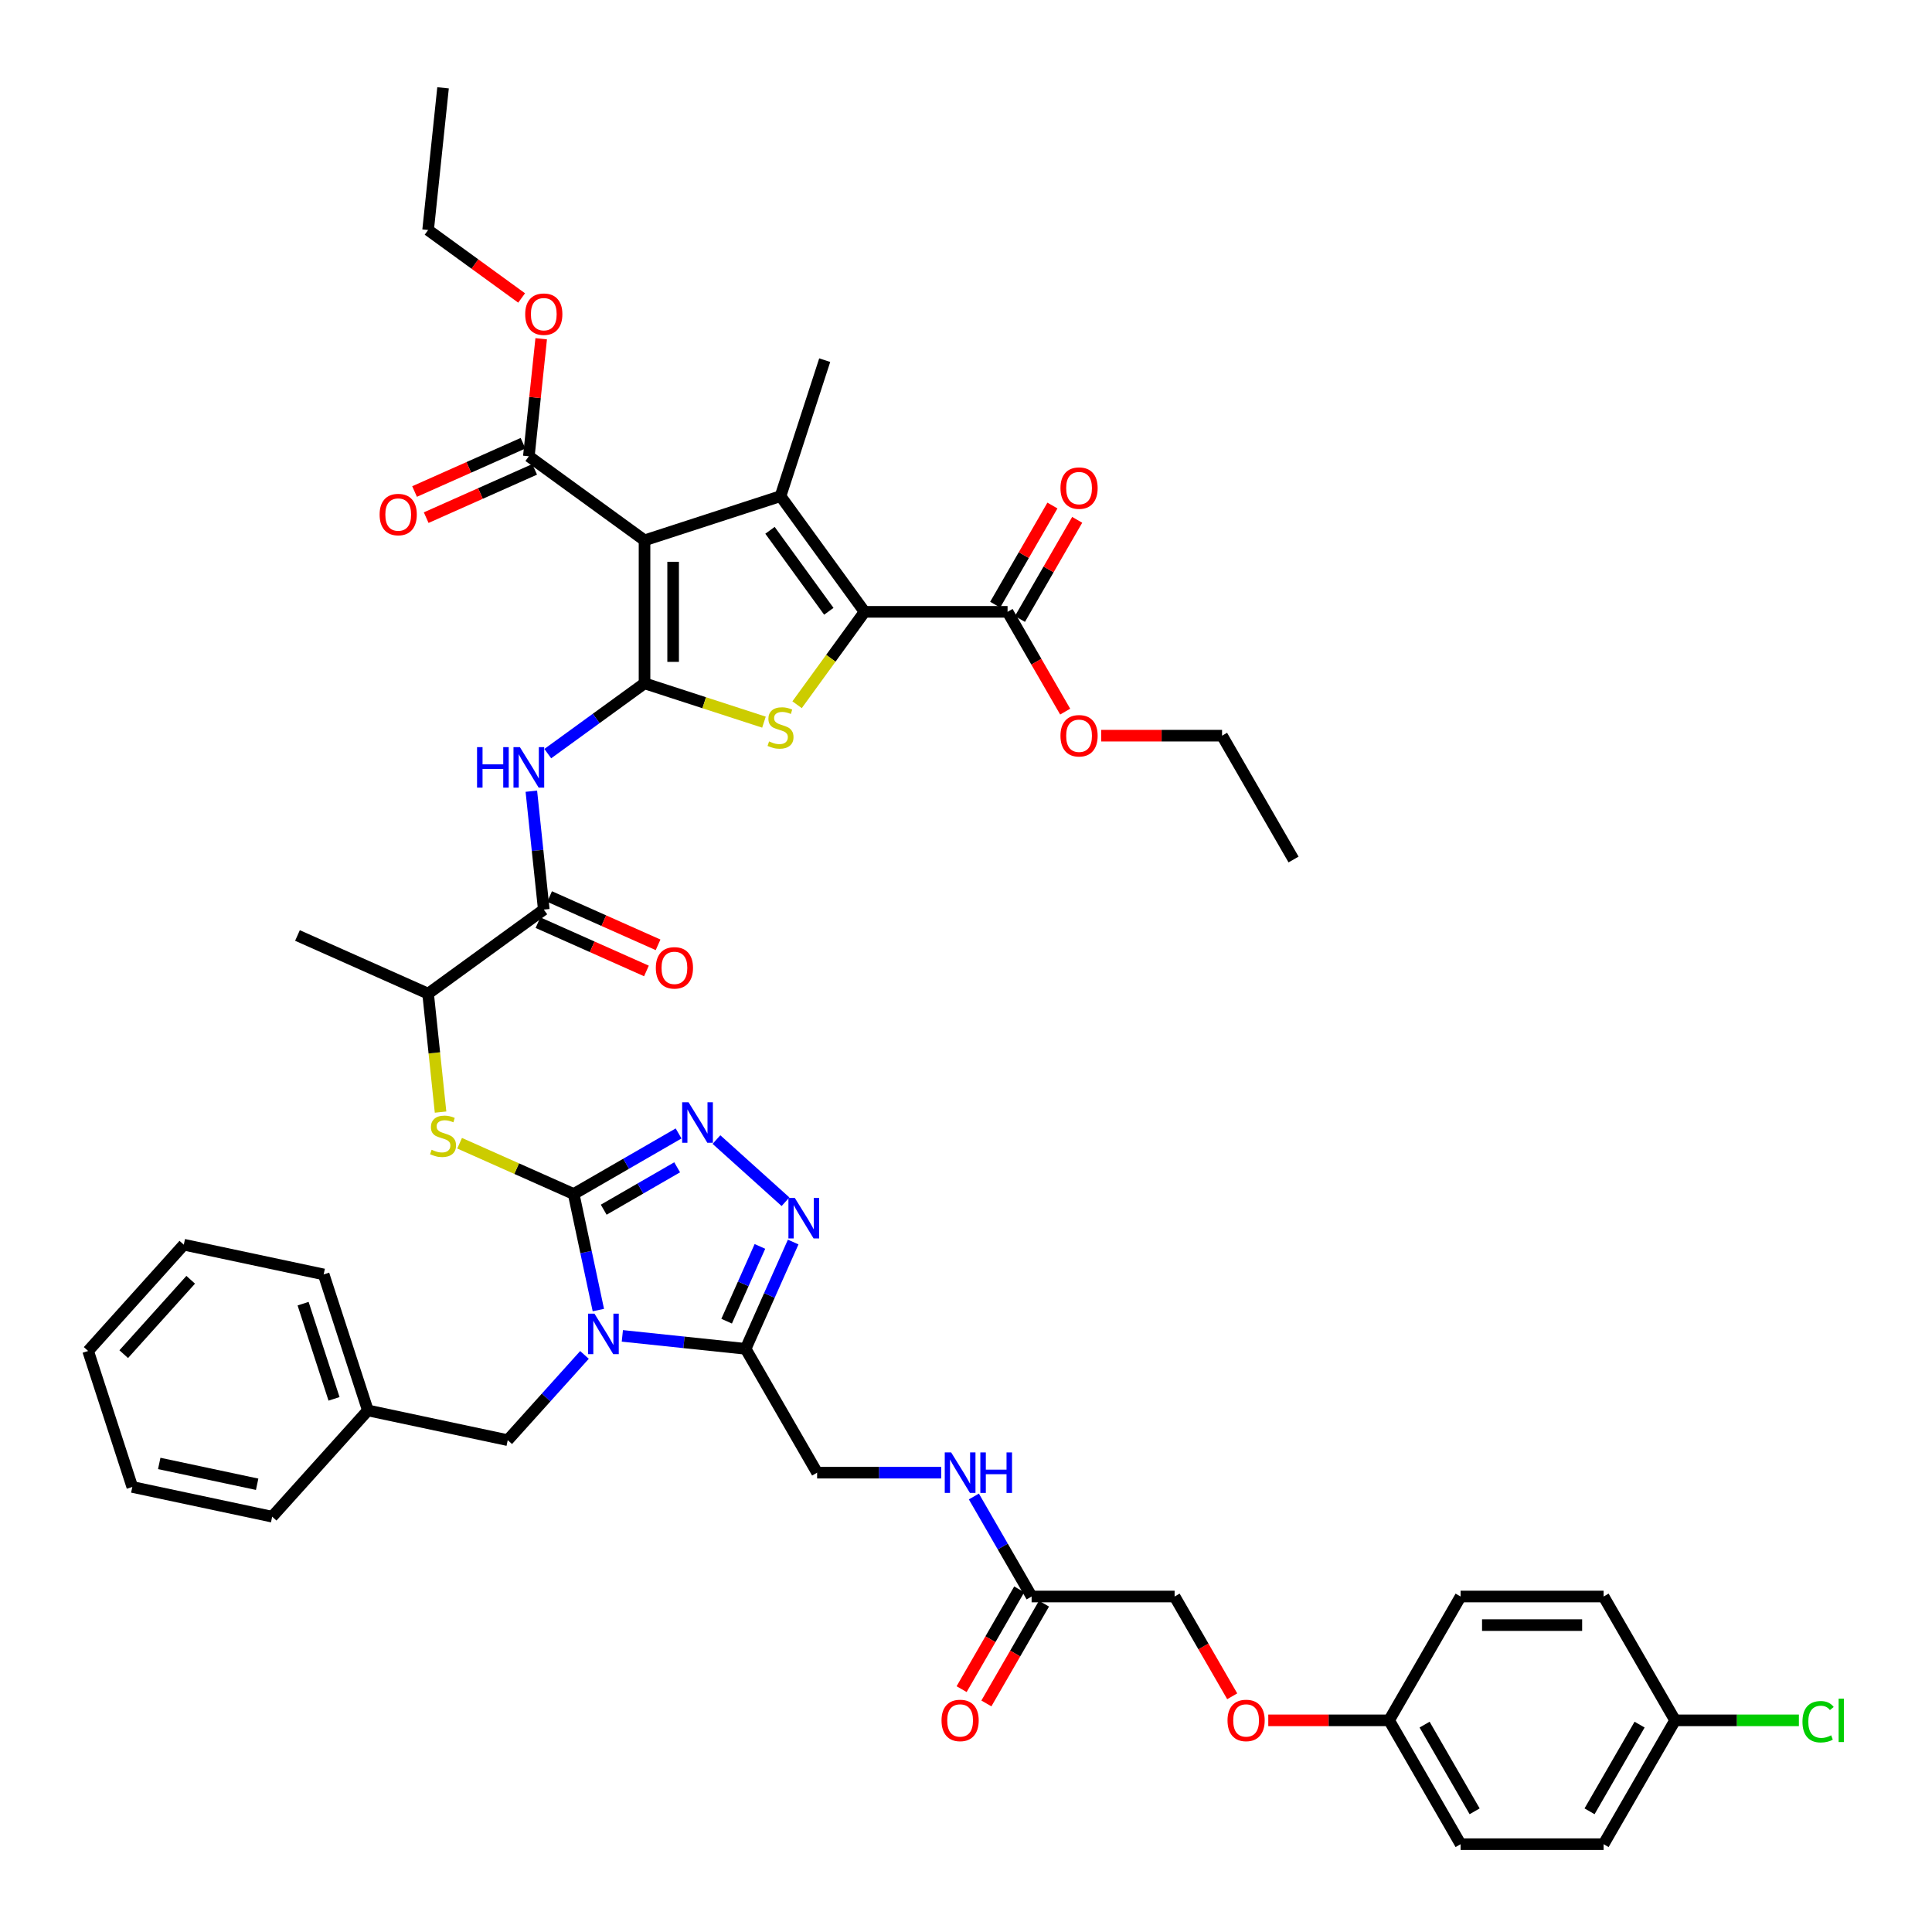 <?xml version='1.0' encoding='iso-8859-1'?>
<svg version='1.1' baseProfile='full'
              xmlns='http://www.w3.org/2000/svg'
                      xmlns:rdkit='http://www.rdkit.org/xml'
                      xmlns:xlink='http://www.w3.org/1999/xlink'
                  xml:space='preserve'
width='1000px' height='1000px' viewBox='0 0 1000 1000'>
<!-- END OF HEADER -->
<rect style='opacity:1.0;fill:#FFFFFF;stroke:none' width='1000' height='1000' x='0' y='0'> </rect>
<path class='bond-1' d='M 333.606,353.693 L 333.606,279.679' style='fill:none;fill-rule:evenodd;stroke:#000000;stroke-width:6px;stroke-linecap:butt;stroke-linejoin:miter;stroke-opacity:1' />
<path class='bond-1' d='M 348.409,342.591 L 348.409,290.781' style='fill:none;fill-rule:evenodd;stroke:#000000;stroke-width:6px;stroke-linecap:butt;stroke-linejoin:miter;stroke-opacity:1' />
<path class='bond-5' d='M 333.606,353.693 L 364.516,363.736' style='fill:none;fill-rule:evenodd;stroke:#000000;stroke-width:6px;stroke-linecap:butt;stroke-linejoin:miter;stroke-opacity:1' />
<path class='bond-5' d='M 364.516,363.736 L 395.426,373.78' style='fill:none;fill-rule:evenodd;stroke:#CCCC00;stroke-width:6px;stroke-linecap:butt;stroke-linejoin:miter;stroke-opacity:1' />
<path class='bond-9' d='M 333.606,353.693 L 308.566,371.885' style='fill:none;fill-rule:evenodd;stroke:#000000;stroke-width:6px;stroke-linecap:butt;stroke-linejoin:miter;stroke-opacity:1' />
<path class='bond-9' d='M 308.566,371.885 L 283.527,390.077' style='fill:none;fill-rule:evenodd;stroke:#0000FF;stroke-width:6px;stroke-linecap:butt;stroke-linejoin:miter;stroke-opacity:1' />
<path class='bond-0' d='M 309.704,678.087 L 303.321,648.055' style='fill:none;fill-rule:evenodd;stroke:#0000FF;stroke-width:6px;stroke-linecap:butt;stroke-linejoin:miter;stroke-opacity:1' />
<path class='bond-0' d='M 303.321,648.055 L 296.937,618.022' style='fill:none;fill-rule:evenodd;stroke:#000000;stroke-width:6px;stroke-linecap:butt;stroke-linejoin:miter;stroke-opacity:1' />
<path class='bond-7' d='M 322.125,691.448 L 354.029,694.801' style='fill:none;fill-rule:evenodd;stroke:#0000FF;stroke-width:6px;stroke-linecap:butt;stroke-linejoin:miter;stroke-opacity:1' />
<path class='bond-7' d='M 354.029,694.801 L 385.934,698.155' style='fill:none;fill-rule:evenodd;stroke:#000000;stroke-width:6px;stroke-linecap:butt;stroke-linejoin:miter;stroke-opacity:1' />
<path class='bond-14' d='M 302.526,701.301 L 282.663,723.361' style='fill:none;fill-rule:evenodd;stroke:#0000FF;stroke-width:6px;stroke-linecap:butt;stroke-linejoin:miter;stroke-opacity:1' />
<path class='bond-14' d='M 282.663,723.361 L 262.801,745.421' style='fill:none;fill-rule:evenodd;stroke:#000000;stroke-width:6px;stroke-linecap:butt;stroke-linejoin:miter;stroke-opacity:1' />
<path class='bond-3' d='M 333.606,279.679 L 403.997,256.808' style='fill:none;fill-rule:evenodd;stroke:#000000;stroke-width:6px;stroke-linecap:butt;stroke-linejoin:miter;stroke-opacity:1' />
<path class='bond-12' d='M 333.606,279.679 L 273.728,236.175' style='fill:none;fill-rule:evenodd;stroke:#000000;stroke-width:6px;stroke-linecap:butt;stroke-linejoin:miter;stroke-opacity:1' />
<path class='bond-2' d='M 296.937,618.022 L 267.415,604.878' style='fill:none;fill-rule:evenodd;stroke:#000000;stroke-width:6px;stroke-linecap:butt;stroke-linejoin:miter;stroke-opacity:1' />
<path class='bond-2' d='M 267.415,604.878 L 237.893,591.734' style='fill:none;fill-rule:evenodd;stroke:#CCCC00;stroke-width:6px;stroke-linecap:butt;stroke-linejoin:miter;stroke-opacity:1' />
<path class='bond-6' d='M 296.937,618.022 L 324.086,602.347' style='fill:none;fill-rule:evenodd;stroke:#000000;stroke-width:6px;stroke-linecap:butt;stroke-linejoin:miter;stroke-opacity:1' />
<path class='bond-6' d='M 324.086,602.347 L 351.235,586.673' style='fill:none;fill-rule:evenodd;stroke:#0000FF;stroke-width:6px;stroke-linecap:butt;stroke-linejoin:miter;stroke-opacity:1' />
<path class='bond-6' d='M 312.483,626.139 L 331.488,615.167' style='fill:none;fill-rule:evenodd;stroke:#000000;stroke-width:6px;stroke-linecap:butt;stroke-linejoin:miter;stroke-opacity:1' />
<path class='bond-6' d='M 331.488,615.167 L 350.492,604.195' style='fill:none;fill-rule:evenodd;stroke:#0000FF;stroke-width:6px;stroke-linecap:butt;stroke-linejoin:miter;stroke-opacity:1' />
<path class='bond-24' d='M 403.997,256.808 L 426.869,186.417' style='fill:none;fill-rule:evenodd;stroke:#000000;stroke-width:6px;stroke-linecap:butt;stroke-linejoin:miter;stroke-opacity:1' />
<path class='bond-46' d='M 403.997,256.808 L 447.501,316.686' style='fill:none;fill-rule:evenodd;stroke:#000000;stroke-width:6px;stroke-linecap:butt;stroke-linejoin:miter;stroke-opacity:1' />
<path class='bond-46' d='M 398.547,274.49 L 429,316.405' style='fill:none;fill-rule:evenodd;stroke:#000000;stroke-width:6px;stroke-linecap:butt;stroke-linejoin:miter;stroke-opacity:1' />
<path class='bond-4' d='M 447.501,316.686 L 430.034,340.727' style='fill:none;fill-rule:evenodd;stroke:#000000;stroke-width:6px;stroke-linecap:butt;stroke-linejoin:miter;stroke-opacity:1' />
<path class='bond-4' d='M 430.034,340.727 L 412.568,364.768' style='fill:none;fill-rule:evenodd;stroke:#CCCC00;stroke-width:6px;stroke-linecap:butt;stroke-linejoin:miter;stroke-opacity:1' />
<path class='bond-13' d='M 447.501,316.686 L 521.515,316.686' style='fill:none;fill-rule:evenodd;stroke:#000000;stroke-width:6px;stroke-linecap:butt;stroke-linejoin:miter;stroke-opacity:1' />
<path class='bond-8' d='M 370.834,589.838 L 406.568,622.013' style='fill:none;fill-rule:evenodd;stroke:#0000FF;stroke-width:6px;stroke-linecap:butt;stroke-linejoin:miter;stroke-opacity:1' />
<path class='bond-17' d='M 385.934,698.155 L 422.94,762.252' style='fill:none;fill-rule:evenodd;stroke:#000000;stroke-width:6px;stroke-linecap:butt;stroke-linejoin:miter;stroke-opacity:1' />
<path class='bond-47' d='M 385.934,698.155 L 398.241,670.512' style='fill:none;fill-rule:evenodd;stroke:#000000;stroke-width:6px;stroke-linecap:butt;stroke-linejoin:miter;stroke-opacity:1' />
<path class='bond-47' d='M 398.241,670.512 L 410.548,642.87' style='fill:none;fill-rule:evenodd;stroke:#0000FF;stroke-width:6px;stroke-linecap:butt;stroke-linejoin:miter;stroke-opacity:1' />
<path class='bond-47' d='M 376.103,683.841 L 384.718,664.492' style='fill:none;fill-rule:evenodd;stroke:#000000;stroke-width:6px;stroke-linecap:butt;stroke-linejoin:miter;stroke-opacity:1' />
<path class='bond-47' d='M 384.718,664.492 L 393.333,645.142' style='fill:none;fill-rule:evenodd;stroke:#0000FF;stroke-width:6px;stroke-linecap:butt;stroke-linejoin:miter;stroke-opacity:1' />
<path class='bond-10' d='M 275.024,409.528 L 278.244,440.167' style='fill:none;fill-rule:evenodd;stroke:#0000FF;stroke-width:6px;stroke-linecap:butt;stroke-linejoin:miter;stroke-opacity:1' />
<path class='bond-10' d='M 278.244,440.167 L 281.464,470.805' style='fill:none;fill-rule:evenodd;stroke:#000000;stroke-width:6px;stroke-linecap:butt;stroke-linejoin:miter;stroke-opacity:1' />
<path class='bond-15' d='M 281.464,470.805 L 221.586,514.309' style='fill:none;fill-rule:evenodd;stroke:#000000;stroke-width:6px;stroke-linecap:butt;stroke-linejoin:miter;stroke-opacity:1' />
<path class='bond-19' d='M 278.454,477.567 L 306.525,490.065' style='fill:none;fill-rule:evenodd;stroke:#000000;stroke-width:6px;stroke-linecap:butt;stroke-linejoin:miter;stroke-opacity:1' />
<path class='bond-19' d='M 306.525,490.065 L 334.596,502.563' style='fill:none;fill-rule:evenodd;stroke:#FF0000;stroke-width:6px;stroke-linecap:butt;stroke-linejoin:miter;stroke-opacity:1' />
<path class='bond-19' d='M 284.474,464.044 L 312.546,476.542' style='fill:none;fill-rule:evenodd;stroke:#000000;stroke-width:6px;stroke-linecap:butt;stroke-linejoin:miter;stroke-opacity:1' />
<path class='bond-19' d='M 312.546,476.542 L 340.617,489.04' style='fill:none;fill-rule:evenodd;stroke:#FF0000;stroke-width:6px;stroke-linecap:butt;stroke-linejoin:miter;stroke-opacity:1' />
<path class='bond-11' d='M 228.029,575.617 L 224.808,544.963' style='fill:none;fill-rule:evenodd;stroke:#CCCC00;stroke-width:6px;stroke-linecap:butt;stroke-linejoin:miter;stroke-opacity:1' />
<path class='bond-11' d='M 224.808,544.963 L 221.586,514.309' style='fill:none;fill-rule:evenodd;stroke:#000000;stroke-width:6px;stroke-linecap:butt;stroke-linejoin:miter;stroke-opacity:1' />
<path class='bond-20' d='M 270.717,229.414 L 242.646,241.912' style='fill:none;fill-rule:evenodd;stroke:#000000;stroke-width:6px;stroke-linecap:butt;stroke-linejoin:miter;stroke-opacity:1' />
<path class='bond-20' d='M 242.646,241.912 L 214.574,254.41' style='fill:none;fill-rule:evenodd;stroke:#FF0000;stroke-width:6px;stroke-linecap:butt;stroke-linejoin:miter;stroke-opacity:1' />
<path class='bond-20' d='M 276.738,242.937 L 248.667,255.435' style='fill:none;fill-rule:evenodd;stroke:#000000;stroke-width:6px;stroke-linecap:butt;stroke-linejoin:miter;stroke-opacity:1' />
<path class='bond-20' d='M 248.667,255.435 L 220.595,267.933' style='fill:none;fill-rule:evenodd;stroke:#FF0000;stroke-width:6px;stroke-linecap:butt;stroke-linejoin:miter;stroke-opacity:1' />
<path class='bond-27' d='M 273.728,236.175 L 276.924,205.758' style='fill:none;fill-rule:evenodd;stroke:#000000;stroke-width:6px;stroke-linecap:butt;stroke-linejoin:miter;stroke-opacity:1' />
<path class='bond-27' d='M 276.924,205.758 L 280.121,175.342' style='fill:none;fill-rule:evenodd;stroke:#FF0000;stroke-width:6px;stroke-linecap:butt;stroke-linejoin:miter;stroke-opacity:1' />
<path class='bond-21' d='M 527.925,320.387 L 542.74,294.725' style='fill:none;fill-rule:evenodd;stroke:#000000;stroke-width:6px;stroke-linecap:butt;stroke-linejoin:miter;stroke-opacity:1' />
<path class='bond-21' d='M 542.74,294.725 L 557.556,269.064' style='fill:none;fill-rule:evenodd;stroke:#FF0000;stroke-width:6px;stroke-linecap:butt;stroke-linejoin:miter;stroke-opacity:1' />
<path class='bond-21' d='M 515.105,312.985 L 529.921,287.324' style='fill:none;fill-rule:evenodd;stroke:#000000;stroke-width:6px;stroke-linecap:butt;stroke-linejoin:miter;stroke-opacity:1' />
<path class='bond-21' d='M 529.921,287.324 L 544.736,261.662' style='fill:none;fill-rule:evenodd;stroke:#FF0000;stroke-width:6px;stroke-linecap:butt;stroke-linejoin:miter;stroke-opacity:1' />
<path class='bond-28' d='M 521.515,316.686 L 536.425,342.51' style='fill:none;fill-rule:evenodd;stroke:#000000;stroke-width:6px;stroke-linecap:butt;stroke-linejoin:miter;stroke-opacity:1' />
<path class='bond-28' d='M 536.425,342.51 L 551.334,368.335' style='fill:none;fill-rule:evenodd;stroke:#FF0000;stroke-width:6px;stroke-linecap:butt;stroke-linejoin:miter;stroke-opacity:1' />
<path class='bond-30' d='M 262.801,745.421 L 190.404,730.033' style='fill:none;fill-rule:evenodd;stroke:#000000;stroke-width:6px;stroke-linecap:butt;stroke-linejoin:miter;stroke-opacity:1' />
<path class='bond-36' d='M 221.586,514.309 L 153.971,484.205' style='fill:none;fill-rule:evenodd;stroke:#000000;stroke-width:6px;stroke-linecap:butt;stroke-linejoin:miter;stroke-opacity:1' />
<path class='bond-16' d='M 533.961,826.35 L 519.017,800.466' style='fill:none;fill-rule:evenodd;stroke:#000000;stroke-width:6px;stroke-linecap:butt;stroke-linejoin:miter;stroke-opacity:1' />
<path class='bond-16' d='M 519.017,800.466 L 504.073,774.583' style='fill:none;fill-rule:evenodd;stroke:#0000FF;stroke-width:6px;stroke-linecap:butt;stroke-linejoin:miter;stroke-opacity:1' />
<path class='bond-22' d='M 527.551,822.649 L 512.642,848.474' style='fill:none;fill-rule:evenodd;stroke:#000000;stroke-width:6px;stroke-linecap:butt;stroke-linejoin:miter;stroke-opacity:1' />
<path class='bond-22' d='M 512.642,848.474 L 497.732,874.298' style='fill:none;fill-rule:evenodd;stroke:#FF0000;stroke-width:6px;stroke-linecap:butt;stroke-linejoin:miter;stroke-opacity:1' />
<path class='bond-22' d='M 540.371,830.051 L 525.461,855.875' style='fill:none;fill-rule:evenodd;stroke:#000000;stroke-width:6px;stroke-linecap:butt;stroke-linejoin:miter;stroke-opacity:1' />
<path class='bond-22' d='M 525.461,855.875 L 510.551,881.699' style='fill:none;fill-rule:evenodd;stroke:#FF0000;stroke-width:6px;stroke-linecap:butt;stroke-linejoin:miter;stroke-opacity:1' />
<path class='bond-25' d='M 533.961,826.35 L 607.975,826.35' style='fill:none;fill-rule:evenodd;stroke:#000000;stroke-width:6px;stroke-linecap:butt;stroke-linejoin:miter;stroke-opacity:1' />
<path class='bond-18' d='M 422.94,762.252 L 455.048,762.252' style='fill:none;fill-rule:evenodd;stroke:#000000;stroke-width:6px;stroke-linecap:butt;stroke-linejoin:miter;stroke-opacity:1' />
<path class='bond-18' d='M 455.048,762.252 L 487.155,762.252' style='fill:none;fill-rule:evenodd;stroke:#0000FF;stroke-width:6px;stroke-linecap:butt;stroke-linejoin:miter;stroke-opacity:1' />
<path class='bond-23' d='M 637.794,877.999 L 622.884,852.174' style='fill:none;fill-rule:evenodd;stroke:#FF0000;stroke-width:6px;stroke-linecap:butt;stroke-linejoin:miter;stroke-opacity:1' />
<path class='bond-23' d='M 622.884,852.174 L 607.975,826.35' style='fill:none;fill-rule:evenodd;stroke:#000000;stroke-width:6px;stroke-linecap:butt;stroke-linejoin:miter;stroke-opacity:1' />
<path class='bond-26' d='M 656.454,890.448 L 687.724,890.448' style='fill:none;fill-rule:evenodd;stroke:#FF0000;stroke-width:6px;stroke-linecap:butt;stroke-linejoin:miter;stroke-opacity:1' />
<path class='bond-26' d='M 687.724,890.448 L 718.995,890.448' style='fill:none;fill-rule:evenodd;stroke:#000000;stroke-width:6px;stroke-linecap:butt;stroke-linejoin:miter;stroke-opacity:1' />
<path class='bond-32' d='M 718.995,890.448 L 756.002,826.35' style='fill:none;fill-rule:evenodd;stroke:#000000;stroke-width:6px;stroke-linecap:butt;stroke-linejoin:miter;stroke-opacity:1' />
<path class='bond-33' d='M 718.995,890.448 L 756.002,954.545' style='fill:none;fill-rule:evenodd;stroke:#000000;stroke-width:6px;stroke-linecap:butt;stroke-linejoin:miter;stroke-opacity:1' />
<path class='bond-33' d='M 737.366,892.661 L 763.271,937.529' style='fill:none;fill-rule:evenodd;stroke:#000000;stroke-width:6px;stroke-linecap:butt;stroke-linejoin:miter;stroke-opacity:1' />
<path class='bond-38' d='M 269.992,154.232 L 245.789,136.647' style='fill:none;fill-rule:evenodd;stroke:#FF0000;stroke-width:6px;stroke-linecap:butt;stroke-linejoin:miter;stroke-opacity:1' />
<path class='bond-38' d='M 245.789,136.647 L 221.586,119.063' style='fill:none;fill-rule:evenodd;stroke:#000000;stroke-width:6px;stroke-linecap:butt;stroke-linejoin:miter;stroke-opacity:1' />
<path class='bond-37' d='M 569.994,380.784 L 601.265,380.784' style='fill:none;fill-rule:evenodd;stroke:#FF0000;stroke-width:6px;stroke-linecap:butt;stroke-linejoin:miter;stroke-opacity:1' />
<path class='bond-37' d='M 601.265,380.784 L 632.535,380.784' style='fill:none;fill-rule:evenodd;stroke:#000000;stroke-width:6px;stroke-linecap:butt;stroke-linejoin:miter;stroke-opacity:1' />
<path class='bond-29' d='M 867.023,890.448 L 830.016,954.545' style='fill:none;fill-rule:evenodd;stroke:#000000;stroke-width:6px;stroke-linecap:butt;stroke-linejoin:miter;stroke-opacity:1' />
<path class='bond-29' d='M 848.652,892.661 L 822.747,937.529' style='fill:none;fill-rule:evenodd;stroke:#000000;stroke-width:6px;stroke-linecap:butt;stroke-linejoin:miter;stroke-opacity:1' />
<path class='bond-31' d='M 867.023,890.448 L 899.063,890.448' style='fill:none;fill-rule:evenodd;stroke:#000000;stroke-width:6px;stroke-linecap:butt;stroke-linejoin:miter;stroke-opacity:1' />
<path class='bond-31' d='M 899.063,890.448 L 931.104,890.448' style='fill:none;fill-rule:evenodd;stroke:#00CC00;stroke-width:6px;stroke-linecap:butt;stroke-linejoin:miter;stroke-opacity:1' />
<path class='bond-49' d='M 867.023,890.448 L 830.016,826.35' style='fill:none;fill-rule:evenodd;stroke:#000000;stroke-width:6px;stroke-linecap:butt;stroke-linejoin:miter;stroke-opacity:1' />
<path class='bond-39' d='M 190.404,730.033 L 167.533,659.641' style='fill:none;fill-rule:evenodd;stroke:#000000;stroke-width:6px;stroke-linecap:butt;stroke-linejoin:miter;stroke-opacity:1' />
<path class='bond-39' d='M 172.895,724.048 L 156.885,674.774' style='fill:none;fill-rule:evenodd;stroke:#000000;stroke-width:6px;stroke-linecap:butt;stroke-linejoin:miter;stroke-opacity:1' />
<path class='bond-40' d='M 190.404,730.033 L 140.88,785.035' style='fill:none;fill-rule:evenodd;stroke:#000000;stroke-width:6px;stroke-linecap:butt;stroke-linejoin:miter;stroke-opacity:1' />
<path class='bond-34' d='M 756.002,826.35 L 830.016,826.35' style='fill:none;fill-rule:evenodd;stroke:#000000;stroke-width:6px;stroke-linecap:butt;stroke-linejoin:miter;stroke-opacity:1' />
<path class='bond-34' d='M 767.104,841.153 L 818.914,841.153' style='fill:none;fill-rule:evenodd;stroke:#000000;stroke-width:6px;stroke-linecap:butt;stroke-linejoin:miter;stroke-opacity:1' />
<path class='bond-35' d='M 756.002,954.545 L 830.016,954.545' style='fill:none;fill-rule:evenodd;stroke:#000000;stroke-width:6px;stroke-linecap:butt;stroke-linejoin:miter;stroke-opacity:1' />
<path class='bond-41' d='M 632.535,380.784 L 669.542,444.882' style='fill:none;fill-rule:evenodd;stroke:#000000;stroke-width:6px;stroke-linecap:butt;stroke-linejoin:miter;stroke-opacity:1' />
<path class='bond-42' d='M 221.586,119.063 L 229.322,45.455' style='fill:none;fill-rule:evenodd;stroke:#000000;stroke-width:6px;stroke-linecap:butt;stroke-linejoin:miter;stroke-opacity:1' />
<path class='bond-44' d='M 167.533,659.641 L 95.136,644.253' style='fill:none;fill-rule:evenodd;stroke:#000000;stroke-width:6px;stroke-linecap:butt;stroke-linejoin:miter;stroke-opacity:1' />
<path class='bond-43' d='M 140.88,785.035 L 68.483,769.647' style='fill:none;fill-rule:evenodd;stroke:#000000;stroke-width:6px;stroke-linecap:butt;stroke-linejoin:miter;stroke-opacity:1' />
<path class='bond-43' d='M 133.098,768.248 L 82.42,757.476' style='fill:none;fill-rule:evenodd;stroke:#000000;stroke-width:6px;stroke-linecap:butt;stroke-linejoin:miter;stroke-opacity:1' />
<path class='bond-45' d='M 68.483,769.647 L 45.612,699.256' style='fill:none;fill-rule:evenodd;stroke:#000000;stroke-width:6px;stroke-linecap:butt;stroke-linejoin:miter;stroke-opacity:1' />
<path class='bond-48' d='M 95.136,644.253 L 45.612,699.256' style='fill:none;fill-rule:evenodd;stroke:#000000;stroke-width:6px;stroke-linecap:butt;stroke-linejoin:miter;stroke-opacity:1' />
<path class='bond-48' d='M 98.708,662.409 L 64.041,700.911' style='fill:none;fill-rule:evenodd;stroke:#000000;stroke-width:6px;stroke-linecap:butt;stroke-linejoin:miter;stroke-opacity:1' />
<path  class='atom-1' d='M 307.692 679.938
L 314.561 691.04
Q 315.242 692.135, 316.337 694.119
Q 317.432 696.102, 317.492 696.221
L 317.492 679.938
L 320.275 679.938
L 320.275 700.898
L 317.403 700.898
L 310.031 688.76
Q 309.172 687.339, 308.255 685.711
Q 307.367 684.082, 307.1 683.579
L 307.1 700.898
L 304.376 700.898
L 304.376 679.938
L 307.692 679.938
' fill='#0000FF'/>
<path  class='atom-6' d='M 398.076 383.759
Q 398.313 383.847, 399.29 384.262
Q 400.267 384.676, 401.333 384.943
Q 402.428 385.18, 403.494 385.18
Q 405.477 385.18, 406.632 384.232
Q 407.787 383.255, 407.787 381.568
Q 407.787 380.413, 407.194 379.703
Q 406.632 378.992, 405.744 378.607
Q 404.856 378.222, 403.375 377.778
Q 401.51 377.216, 400.385 376.683
Q 399.29 376.15, 398.49 375.025
Q 397.721 373.9, 397.721 372.005
Q 397.721 369.37, 399.497 367.742
Q 401.303 366.114, 404.856 366.114
Q 407.283 366.114, 410.037 367.268
L 409.356 369.548
Q 406.839 368.512, 404.944 368.512
Q 402.902 368.512, 401.777 369.37
Q 400.652 370.199, 400.681 371.65
Q 400.681 372.775, 401.244 373.456
Q 401.836 374.137, 402.665 374.522
Q 403.523 374.907, 404.944 375.351
Q 406.839 375.943, 407.964 376.535
Q 409.089 377.127, 409.889 378.341
Q 410.717 379.525, 410.717 381.568
Q 410.717 384.469, 408.764 386.038
Q 406.839 387.578, 403.612 387.578
Q 401.747 387.578, 400.326 387.163
Q 398.934 386.778, 397.277 386.097
L 398.076 383.759
' fill='#CCCC00'/>
<path  class='atom-7' d='M 356.402 570.535
L 363.27 581.637
Q 363.951 582.732, 365.046 584.716
Q 366.142 586.699, 366.201 586.818
L 366.201 570.535
L 368.984 570.535
L 368.984 591.495
L 366.112 591.495
L 358.74 579.357
Q 357.882 577.936, 356.964 576.308
Q 356.076 574.679, 355.809 574.176
L 355.809 591.495
L 353.086 591.495
L 353.086 570.535
L 356.402 570.535
' fill='#0000FF'/>
<path  class='atom-9' d='M 411.404 620.059
L 418.273 631.161
Q 418.954 632.257, 420.049 634.24
Q 421.145 636.224, 421.204 636.342
L 421.204 620.059
L 423.987 620.059
L 423.987 641.02
L 421.115 641.02
L 413.743 628.882
Q 412.885 627.461, 411.967 625.832
Q 411.079 624.204, 410.812 623.701
L 410.812 641.02
L 408.089 641.02
L 408.089 620.059
L 411.404 620.059
' fill='#0000FF'/>
<path  class='atom-10' d='M 246.92 386.717
L 249.762 386.717
L 249.762 395.628
L 260.479 395.628
L 260.479 386.717
L 263.321 386.717
L 263.321 407.677
L 260.479 407.677
L 260.479 397.996
L 249.762 397.996
L 249.762 407.677
L 246.92 407.677
L 246.92 386.717
' fill='#0000FF'/>
<path  class='atom-10' d='M 269.094 386.717
L 275.963 397.819
Q 276.644 398.914, 277.739 400.898
Q 278.834 402.881, 278.894 403
L 278.894 386.717
L 281.677 386.717
L 281.677 407.677
L 278.805 407.677
L 271.433 395.539
Q 270.575 394.118, 269.657 392.49
Q 268.769 390.862, 268.502 390.358
L 268.502 407.677
L 265.778 407.677
L 265.778 386.717
L 269.094 386.717
' fill='#0000FF'/>
<path  class='atom-12' d='M 223.401 595.112
Q 223.638 595.201, 224.615 595.615
Q 225.592 596.03, 226.658 596.296
Q 227.753 596.533, 228.819 596.533
Q 230.803 596.533, 231.957 595.585
Q 233.112 594.609, 233.112 592.921
Q 233.112 591.766, 232.52 591.056
Q 231.957 590.345, 231.069 589.96
Q 230.181 589.576, 228.701 589.131
Q 226.835 588.569, 225.71 588.036
Q 224.615 587.503, 223.816 586.378
Q 223.046 585.253, 223.046 583.358
Q 223.046 580.724, 224.822 579.095
Q 226.628 577.467, 230.181 577.467
Q 232.608 577.467, 235.362 578.622
L 234.681 580.901
Q 232.164 579.865, 230.27 579.865
Q 228.227 579.865, 227.102 580.724
Q 225.977 581.552, 226.006 583.003
Q 226.006 584.128, 226.569 584.809
Q 227.161 585.49, 227.99 585.875
Q 228.849 586.26, 230.27 586.704
Q 232.164 587.296, 233.289 587.888
Q 234.414 588.48, 235.214 589.694
Q 236.043 590.878, 236.043 592.921
Q 236.043 595.822, 234.089 597.391
Q 232.164 598.931, 228.937 598.931
Q 227.072 598.931, 225.651 598.516
Q 224.26 598.132, 222.602 597.451
L 223.401 595.112
' fill='#CCCC00'/>
<path  class='atom-19' d='M 492.321 751.772
L 499.189 762.874
Q 499.87 763.969, 500.966 765.953
Q 502.061 767.937, 502.12 768.055
L 502.12 751.772
L 504.903 751.772
L 504.903 772.733
L 502.032 772.733
L 494.66 760.594
Q 493.801 759.173, 492.883 757.545
Q 491.995 755.917, 491.729 755.413
L 491.729 772.733
L 489.005 772.733
L 489.005 751.772
L 492.321 751.772
' fill='#0000FF'/>
<path  class='atom-19' d='M 507.42 751.772
L 510.262 751.772
L 510.262 760.683
L 520.979 760.683
L 520.979 751.772
L 523.821 751.772
L 523.821 772.733
L 520.979 772.733
L 520.979 763.052
L 510.262 763.052
L 510.262 772.733
L 507.42 772.733
L 507.42 751.772
' fill='#0000FF'/>
<path  class='atom-20' d='M 339.457 500.969
Q 339.457 495.936, 341.944 493.123
Q 344.431 490.311, 349.079 490.311
Q 353.727 490.311, 356.214 493.123
Q 358.701 495.936, 358.701 500.969
Q 358.701 506.061, 356.184 508.962
Q 353.668 511.834, 349.079 511.834
Q 344.46 511.834, 341.944 508.962
Q 339.457 506.09, 339.457 500.969
M 349.079 509.465
Q 352.276 509.465, 353.993 507.334
Q 355.74 505.173, 355.74 500.969
Q 355.74 496.853, 353.993 494.781
Q 352.276 492.679, 349.079 492.679
Q 345.882 492.679, 344.135 494.751
Q 342.418 496.824, 342.418 500.969
Q 342.418 505.202, 344.135 507.334
Q 345.882 509.465, 349.079 509.465
' fill='#FF0000'/>
<path  class='atom-21' d='M 196.491 266.338
Q 196.491 261.305, 198.978 258.493
Q 201.465 255.68, 206.113 255.68
Q 210.761 255.68, 213.248 258.493
Q 215.734 261.305, 215.734 266.338
Q 215.734 271.431, 213.218 274.332
Q 210.702 277.204, 206.113 277.204
Q 201.494 277.204, 198.978 274.332
Q 196.491 271.46, 196.491 266.338
M 206.113 274.835
Q 209.31 274.835, 211.027 272.704
Q 212.774 270.542, 212.774 266.338
Q 212.774 262.223, 211.027 260.151
Q 209.31 258.049, 206.113 258.049
Q 202.915 258.049, 201.169 260.121
Q 199.451 262.194, 199.451 266.338
Q 199.451 270.572, 201.169 272.704
Q 202.915 274.835, 206.113 274.835
' fill='#FF0000'/>
<path  class='atom-22' d='M 548.9 252.648
Q 548.9 247.615, 551.387 244.802
Q 553.874 241.99, 558.522 241.99
Q 563.17 241.99, 565.657 244.802
Q 568.143 247.615, 568.143 252.648
Q 568.143 257.74, 565.627 260.641
Q 563.111 263.513, 558.522 263.513
Q 553.903 263.513, 551.387 260.641
Q 548.9 257.769, 548.9 252.648
M 558.522 261.144
Q 561.719 261.144, 563.436 259.013
Q 565.183 256.852, 565.183 252.648
Q 565.183 248.532, 563.436 246.46
Q 561.719 244.358, 558.522 244.358
Q 555.324 244.358, 553.578 246.43
Q 551.86 248.503, 551.86 252.648
Q 551.86 256.881, 553.578 259.013
Q 555.324 261.144, 558.522 261.144
' fill='#FF0000'/>
<path  class='atom-23' d='M 487.332 890.507
Q 487.332 885.474, 489.819 882.661
Q 492.306 879.849, 496.954 879.849
Q 501.602 879.849, 504.089 882.661
Q 506.576 885.474, 506.576 890.507
Q 506.576 895.599, 504.059 898.5
Q 501.543 901.372, 496.954 901.372
Q 492.336 901.372, 489.819 898.5
Q 487.332 895.629, 487.332 890.507
M 496.954 899.004
Q 500.152 899.004, 501.869 896.872
Q 503.615 894.711, 503.615 890.507
Q 503.615 886.392, 501.869 884.319
Q 500.152 882.217, 496.954 882.217
Q 493.757 882.217, 492.01 884.29
Q 490.293 886.362, 490.293 890.507
Q 490.293 894.741, 492.01 896.872
Q 493.757 899.004, 496.954 899.004
' fill='#FF0000'/>
<path  class='atom-24' d='M 635.36 890.507
Q 635.36 885.474, 637.847 882.661
Q 640.333 879.849, 644.982 879.849
Q 649.63 879.849, 652.116 882.661
Q 654.603 885.474, 654.603 890.507
Q 654.603 895.599, 652.087 898.5
Q 649.57 901.372, 644.982 901.372
Q 640.363 901.372, 637.847 898.5
Q 635.36 895.629, 635.36 890.507
M 644.982 899.004
Q 648.179 899.004, 649.896 896.872
Q 651.643 894.711, 651.643 890.507
Q 651.643 886.392, 649.896 884.319
Q 648.179 882.217, 644.982 882.217
Q 641.784 882.217, 640.037 884.29
Q 638.32 886.362, 638.32 890.507
Q 638.32 894.741, 640.037 896.872
Q 641.784 899.004, 644.982 899.004
' fill='#FF0000'/>
<path  class='atom-28' d='M 271.842 162.626
Q 271.842 157.593, 274.329 154.781
Q 276.816 151.968, 281.464 151.968
Q 286.112 151.968, 288.599 154.781
Q 291.086 157.593, 291.086 162.626
Q 291.086 167.718, 288.569 170.62
Q 286.053 173.491, 281.464 173.491
Q 276.846 173.491, 274.329 170.62
Q 271.842 167.748, 271.842 162.626
M 281.464 171.123
Q 284.661 171.123, 286.379 168.991
Q 288.125 166.83, 288.125 162.626
Q 288.125 158.511, 286.379 156.439
Q 284.661 154.337, 281.464 154.337
Q 278.267 154.337, 276.52 156.409
Q 274.803 158.481, 274.803 162.626
Q 274.803 166.86, 276.52 168.991
Q 278.267 171.123, 281.464 171.123
' fill='#FF0000'/>
<path  class='atom-29' d='M 548.9 380.843
Q 548.9 375.81, 551.387 372.998
Q 553.874 370.185, 558.522 370.185
Q 563.17 370.185, 565.657 372.998
Q 568.143 375.81, 568.143 380.843
Q 568.143 385.935, 565.627 388.837
Q 563.111 391.708, 558.522 391.708
Q 553.903 391.708, 551.387 388.837
Q 548.9 385.965, 548.9 380.843
M 558.522 389.34
Q 561.719 389.34, 563.436 387.208
Q 565.183 385.047, 565.183 380.843
Q 565.183 376.728, 563.436 374.655
Q 561.719 372.554, 558.522 372.554
Q 555.324 372.554, 553.578 374.626
Q 551.86 376.698, 551.86 380.843
Q 551.86 385.077, 553.578 387.208
Q 555.324 389.34, 558.522 389.34
' fill='#FF0000'/>
<path  class='atom-32' d='M 932.954 891.173
Q 932.954 885.963, 935.382 883.239
Q 937.839 880.485, 942.487 880.485
Q 946.809 880.485, 949.118 883.535
L 947.165 885.134
Q 945.477 882.913, 942.487 882.913
Q 939.319 882.913, 937.632 885.045
Q 935.974 887.147, 935.974 891.173
Q 935.974 895.318, 937.691 897.449
Q 939.438 899.581, 942.813 899.581
Q 945.122 899.581, 947.816 898.19
L 948.645 900.41
Q 947.549 901.121, 945.891 901.535
Q 944.234 901.949, 942.398 901.949
Q 937.839 901.949, 935.382 899.167
Q 932.954 896.384, 932.954 891.173
' fill='#00CC00'/>
<path  class='atom-32' d='M 951.665 879.212
L 954.388 879.212
L 954.388 901.683
L 951.665 901.683
L 951.665 879.212
' fill='#00CC00'/>
</svg>
